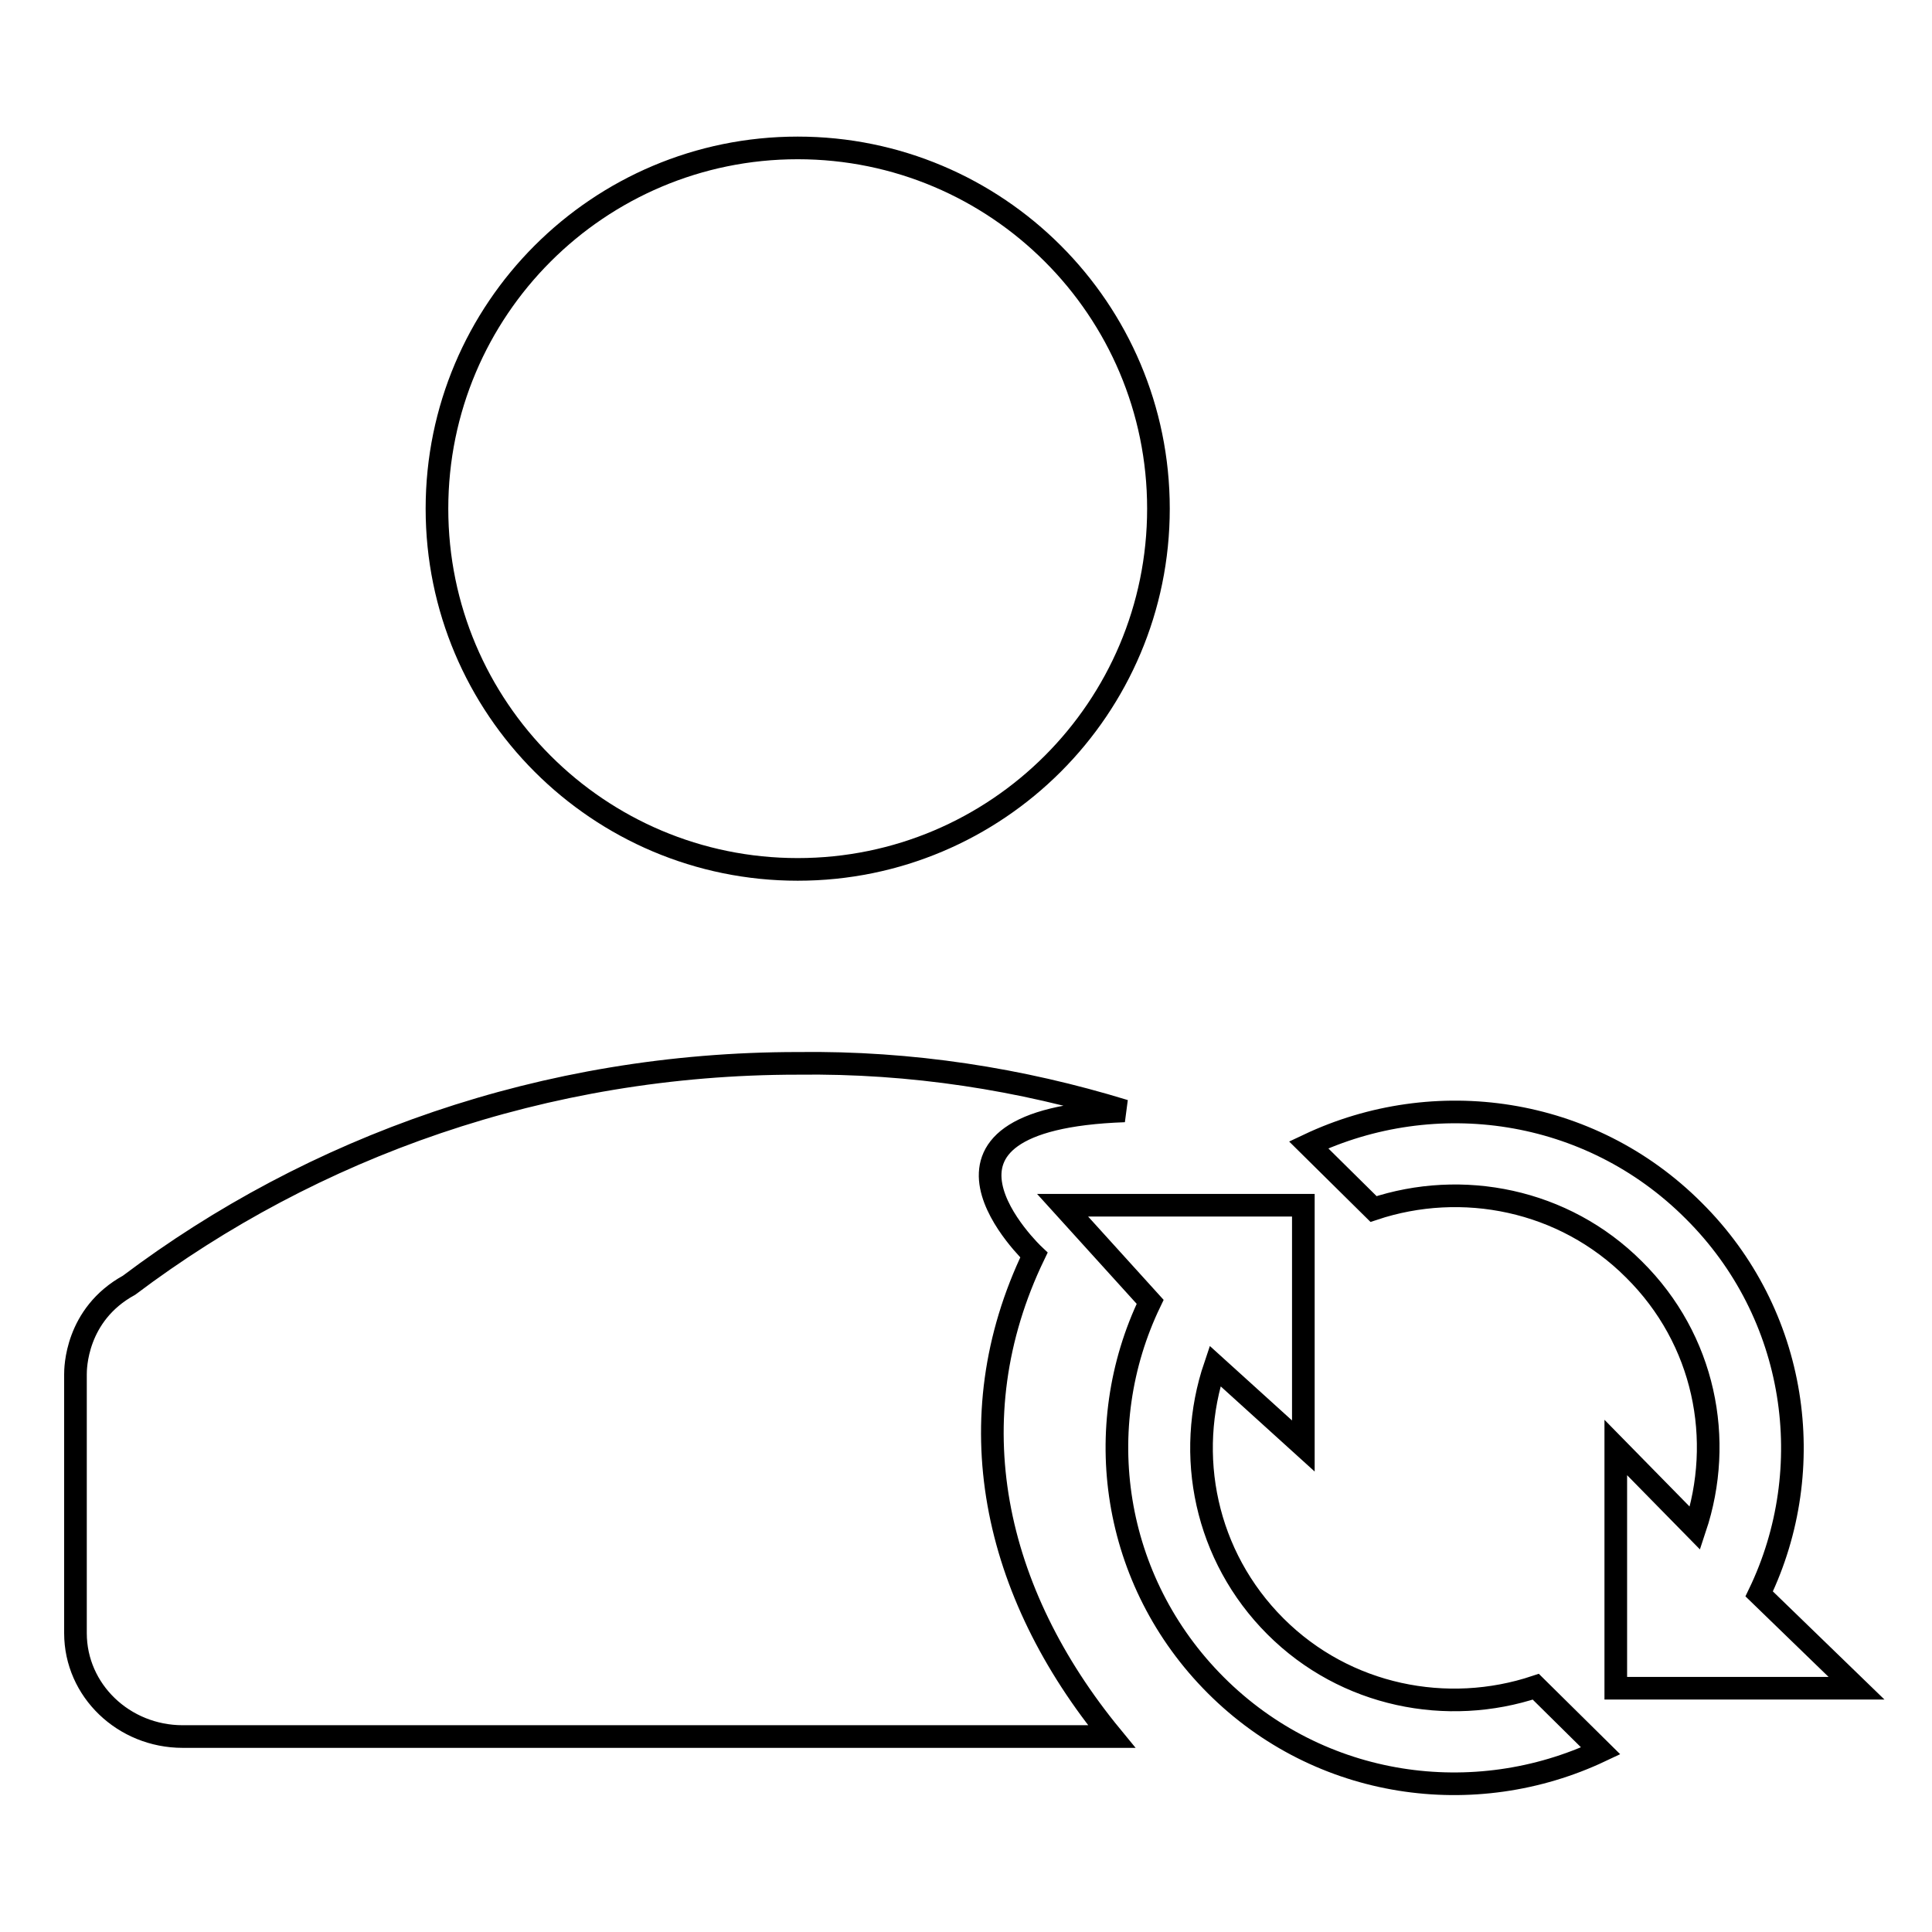 <?xml version="1.0" encoding="utf-8"?>
<!-- Svg Vector Icons : http://www.onlinewebfonts.com/icon -->
<!DOCTYPE svg PUBLIC "-//W3C//DTD SVG 1.1//EN" "http://www.w3.org/Graphics/SVG/1.1/DTD/svg11.dtd">
<svg version="1.1" xmlns="http://www.w3.org/2000/svg" xmlns:xlink="http://www.w3.org/1999/xlink" x="0px" y="0px" viewBox="0 0 256 256" enable-background="new 0 0 256 256" xml:space="preserve">
<g> <path stroke-width="3" fill-opacity="0" stroke="#000000"  d="M246,223.7h-31.9v-31.9l10.5,10.7c3.9-11.7,1.3-25-8.1-34.3c-9.3-9.3-22.8-11.9-34.5-8l-8.6-8.5 c16.7-7.9,37.2-5.1,51,8.7c13.8,13.7,16.7,34.2,8.7,50.8L246,223.7z M169,215.5c9.3,9.3,22.8,11.9,34.5,8l8.6,8.5 c-16.7,7.9-37.2,5.1-51-8.7s-16.7-34.2-8.7-50.8l-11.6-12.8h31.9v31.9l-11.7-10.6C157,192.8,159.7,206.2,169,215.5z M105.7,115.2 c-26.4,0-47.8-21.4-47.8-47.8s21.4-47.8,47.8-47.8s47.8,21.4,47.8,47.8S132.1,115.2,105.7,115.2z M149,147.2 c-31.1,1.1-12,19.1-12,19.1c-10.5,21.8-5.4,44.7,10.3,63.8h-40.6c-0.3,0-0.7,0-1,0c-0.3,0-0.7,0-1,0H24.2 c-7.8,0-14.2-6.1-14.2-13.7v-34.3c0-0.7,0-7.9,7.1-11.8c24.3-18.3,55-29.4,88.6-29.4C120.8,140.7,135.3,143,149,147.2z"/></g>
</svg>